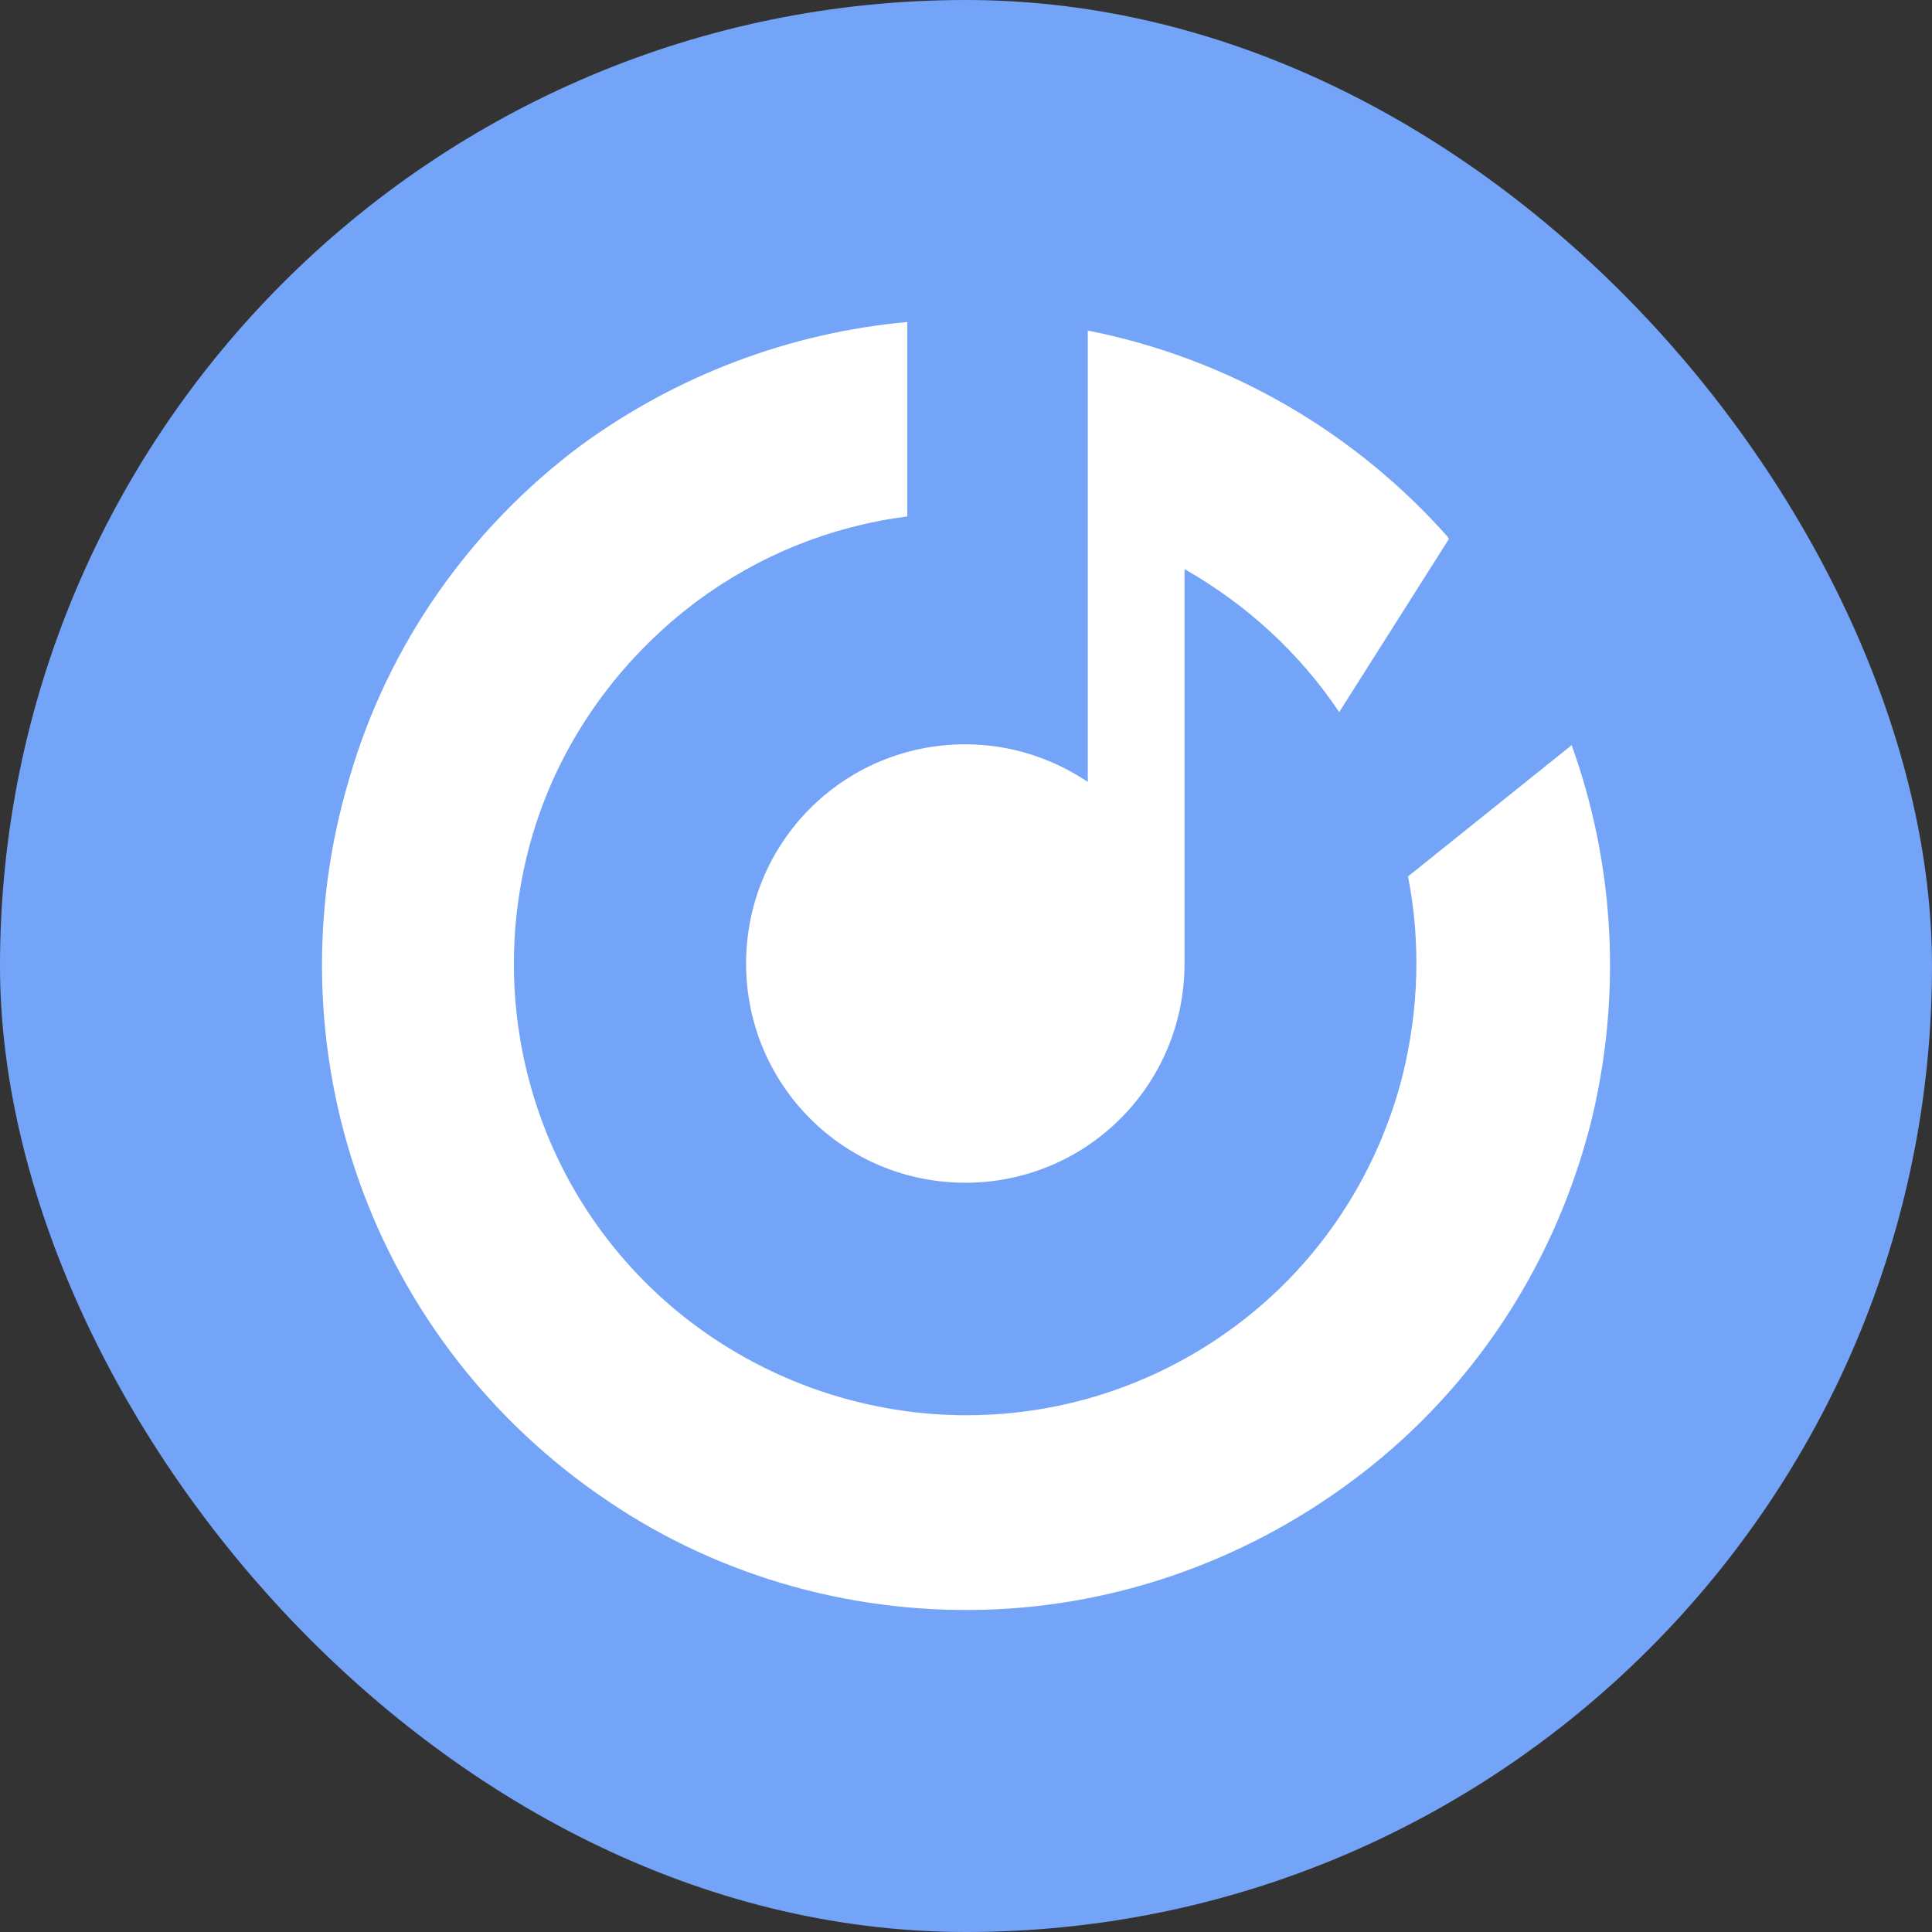 <?xml version="1.0" encoding="UTF-8"?> <svg xmlns="http://www.w3.org/2000/svg" width="28" height="28" viewBox="0 0 28 28" fill="none"><rect x="0" y="0" width="28" height="28" fill="#333333" stroke="none"/> <rect width="28" height="28" rx="14" fill="#74A4F8"></rect> <path d="M8.415 6.458C9.801 5.445 11.436 4.822 13.149 4.667V7.485C12.043 7.626 11 8.046 10.097 8.716C8.975 9.557 8.134 10.725 7.729 12.064C7.325 13.403 7.356 14.836 7.823 16.16C8.29 17.483 9.178 18.62 10.346 19.399C11.514 20.177 12.9 20.567 14.301 20.504C15.703 20.442 17.042 19.928 18.132 19.041C19.222 18.153 19.985 16.938 20.328 15.583C20.562 14.633 20.593 13.652 20.406 12.702L22.773 10.803V10.787C23.411 12.547 23.505 14.462 23.053 16.284C22.555 18.231 21.465 19.959 19.907 21.221C18.35 22.482 16.435 23.23 14.441 23.323C12.448 23.417 10.455 22.872 8.804 21.75C7.138 20.629 5.876 19.009 5.207 17.125C4.537 15.241 4.49 13.185 5.066 11.27C5.627 9.339 6.811 7.657 8.415 6.458Z" fill="white"></path> <path d="M20.982 7.781L20.998 7.812L19.409 10.32C18.833 9.463 18.07 8.762 17.167 8.248V13.964C17.167 15.723 15.75 17.141 13.99 17.141C12.23 17.141 10.813 15.723 10.813 13.964C10.813 12.204 12.23 10.787 13.99 10.787C14.644 10.787 15.251 10.989 15.765 11.332V4.791C17.821 5.196 19.643 6.271 20.982 7.781Z" fill="white"></path> </svg> 